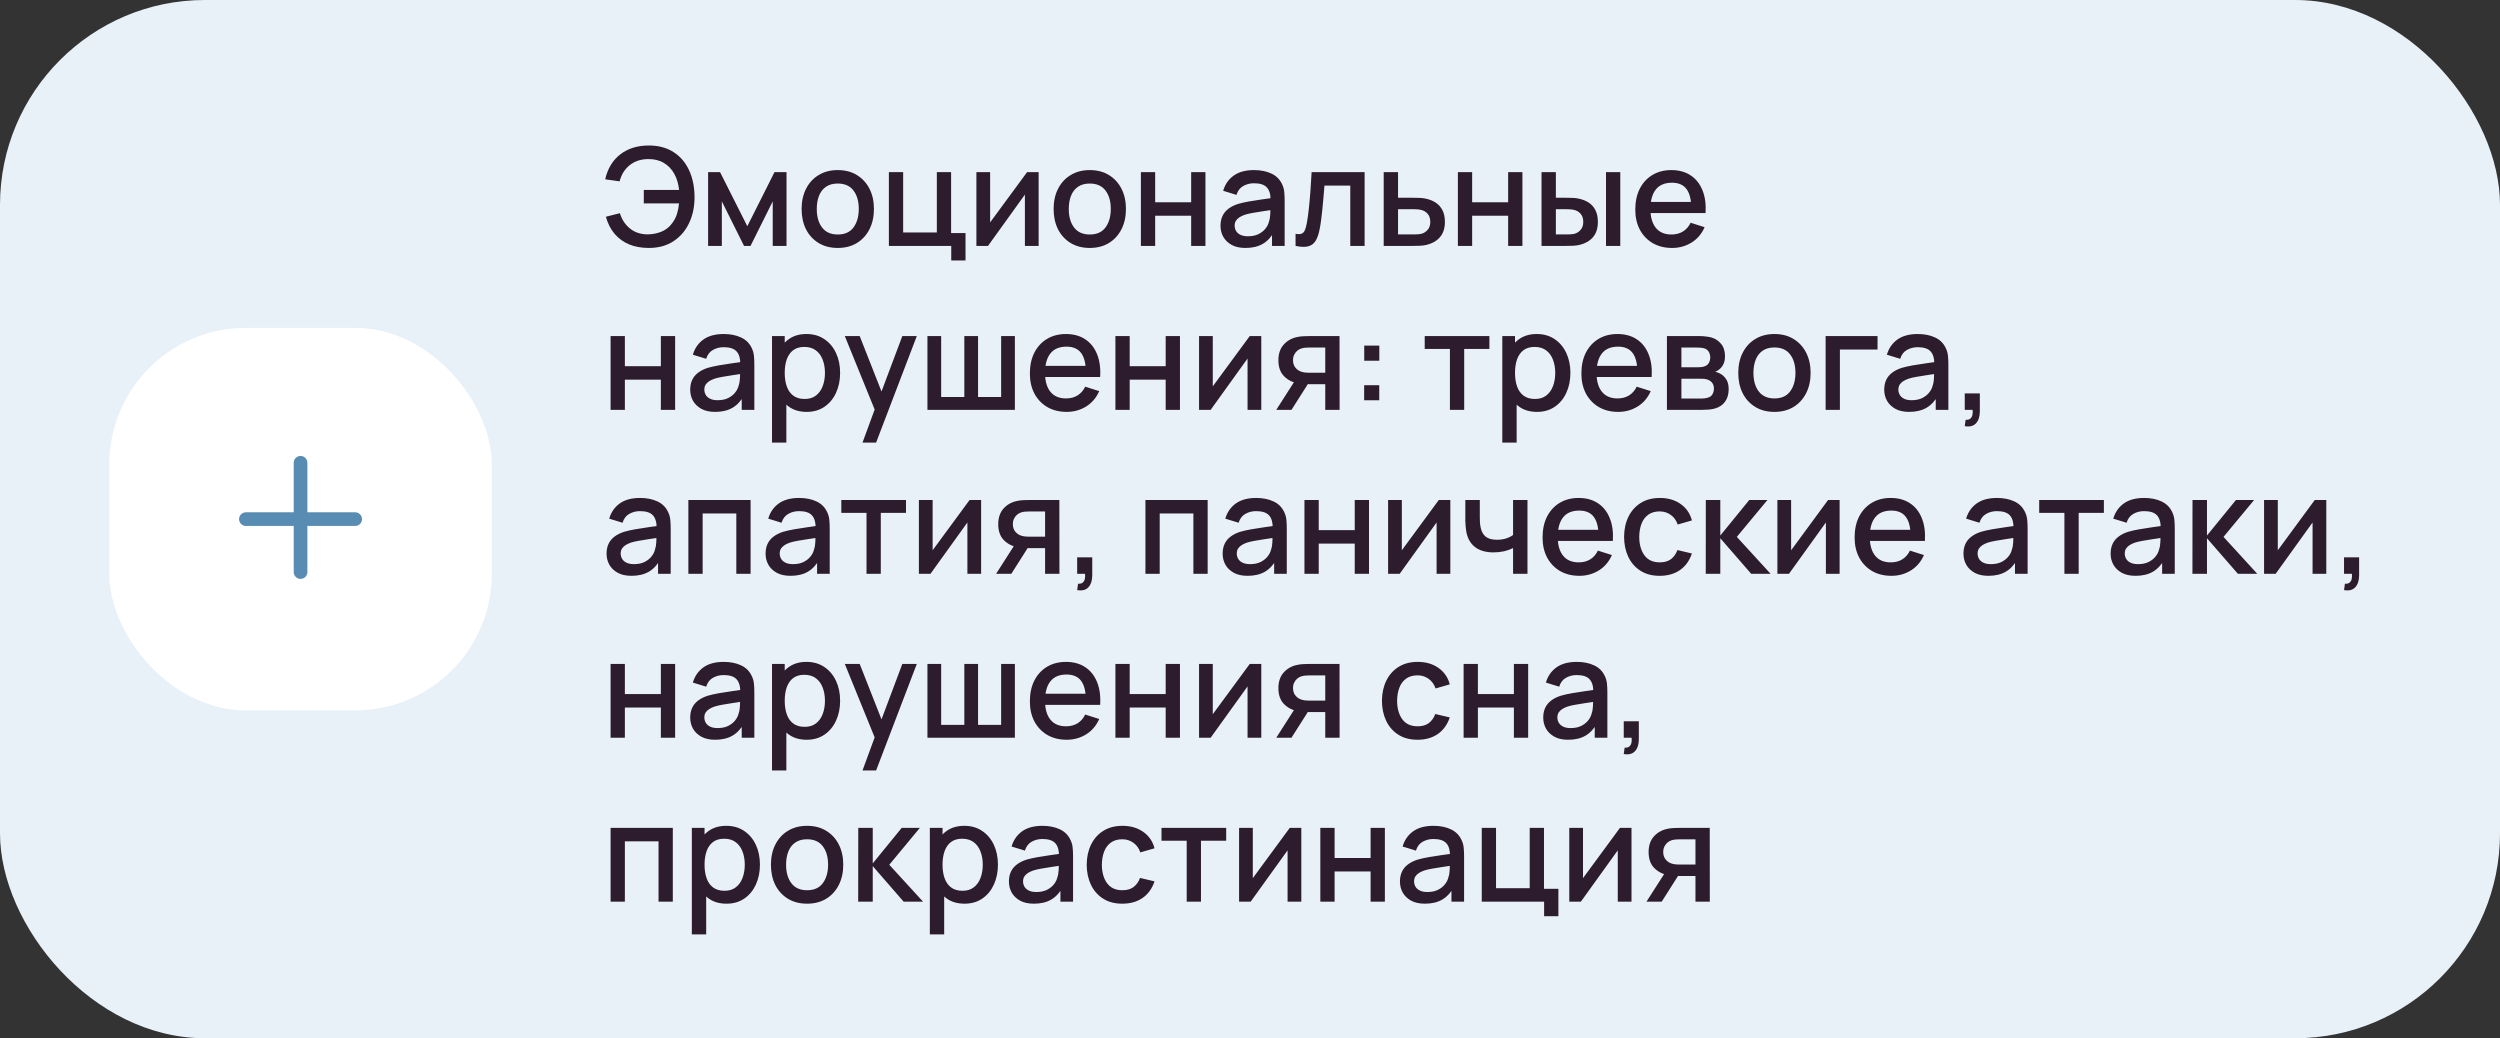 <?xml version="1.0" encoding="UTF-8"?> <svg xmlns="http://www.w3.org/2000/svg" width="366" height="152" viewBox="0 0 366 152" fill="none"><rect x="0" y="0" width="366" height="152" fill="#333333" stroke="none"/><rect width="366" height="152" rx="30" fill="#E8F1F8"></rect><rect x="16" y="48" width="56" height="56" rx="20" fill="white"></rect><path fill-rule="evenodd" clip-rule="evenodd" d="M45 67.75C45 67.198 44.552 66.75 44 66.75C43.448 66.75 43 67.198 43 67.75V75H36C35.448 75 35 75.448 35 76C35 76.552 35.448 77 36 77H43V83.75C43 84.302 43.448 84.75 44 84.75C44.552 84.75 45 84.302 45 83.75V77H52C52.552 77 53 76.552 53 76C53 75.448 52.552 75 52 75H45V67.75Z" fill="#588CB3"></path><path d="M94.99 36.3C93.93 36.3 92.977 36.13 92.13 35.79C91.29 35.443 90.577 34.93 89.99 34.25C89.41 33.57 88.98 32.73 88.7 31.73L90.75 31.21C91.037 32.15 91.54 32.907 92.26 33.48C92.987 34.047 93.857 34.323 94.87 34.31C95.57 34.297 96.23 34.163 96.85 33.91C97.47 33.65 97.98 33.25 98.38 32.71C98.72 32.27 98.963 31.803 99.11 31.31C99.263 30.817 99.363 30.307 99.41 29.78H94.25V27.81H99.42C99.327 26.91 99.09 26.12 98.71 25.44C98.337 24.76 97.827 24.23 97.18 23.85C96.54 23.463 95.77 23.277 94.87 23.29C93.803 23.303 92.907 23.603 92.18 24.19C91.453 24.77 90.963 25.557 90.71 26.55L88.6 26.25C88.96 24.677 89.697 23.46 90.81 22.6C91.93 21.733 93.323 21.3 94.99 21.3C96.39 21.3 97.587 21.617 98.58 22.25C99.573 22.877 100.333 23.753 100.86 24.88C101.393 26 101.667 27.307 101.68 28.8C101.693 30.2 101.437 31.467 100.91 32.6C100.39 33.733 99.627 34.633 98.62 35.3C97.62 35.967 96.41 36.3 94.99 36.3ZM103.667 36V25.2H105.417L109.407 33.12L113.387 25.2H115.147V36H113.127V29.48L109.877 36H108.927L105.677 29.48V36H103.667ZM122.645 36.3C121.565 36.3 120.628 36.057 119.835 35.57C119.041 35.083 118.428 34.413 117.995 33.56C117.568 32.7 117.355 31.71 117.355 30.59C117.355 29.463 117.575 28.473 118.015 27.62C118.455 26.76 119.071 26.093 119.865 25.62C120.658 25.14 121.585 24.9 122.645 24.9C123.725 24.9 124.661 25.143 125.455 25.63C126.248 26.117 126.861 26.787 127.295 27.64C127.728 28.493 127.945 29.477 127.945 30.59C127.945 31.717 127.725 32.71 127.285 33.57C126.851 34.423 126.238 35.093 125.445 35.58C124.651 36.06 123.718 36.3 122.645 36.3ZM122.645 34.33C123.678 34.33 124.448 33.983 124.955 33.29C125.468 32.59 125.725 31.69 125.725 30.59C125.725 29.463 125.465 28.563 124.945 27.89C124.431 27.21 123.665 26.87 122.645 26.87C121.945 26.87 121.368 27.03 120.915 27.35C120.461 27.663 120.125 28.1 119.905 28.66C119.685 29.213 119.575 29.857 119.575 30.59C119.575 31.723 119.835 32.63 120.355 33.31C120.875 33.99 121.638 34.33 122.645 34.33ZM139.262 38.13V36H130.132V25.2H132.222V34.03H137.152V25.2H139.242V34.12H141.352V38.13H139.262ZM152.055 25.2V36H150.045V28.49L144.645 36H142.945V25.2H144.955V32.56L150.365 25.2H152.055ZM159.539 36.3C158.459 36.3 157.523 36.057 156.729 35.57C155.936 35.083 155.323 34.413 154.889 33.56C154.463 32.7 154.249 31.71 154.249 30.59C154.249 29.463 154.469 28.473 154.909 27.62C155.349 26.76 155.966 26.093 156.759 25.62C157.553 25.14 158.479 24.9 159.539 24.9C160.619 24.9 161.556 25.143 162.349 25.63C163.143 26.117 163.756 26.787 164.189 27.64C164.623 28.493 164.839 29.477 164.839 30.59C164.839 31.717 164.619 32.71 164.179 33.57C163.746 34.423 163.133 35.093 162.339 35.58C161.546 36.06 160.613 36.3 159.539 36.3ZM159.539 34.33C160.573 34.33 161.343 33.983 161.849 33.29C162.363 32.59 162.619 31.69 162.619 30.59C162.619 29.463 162.359 28.563 161.839 27.89C161.326 27.21 160.559 26.87 159.539 26.87C158.839 26.87 158.263 27.03 157.809 27.35C157.356 27.663 157.019 28.1 156.799 28.66C156.579 29.213 156.469 29.857 156.469 30.59C156.469 31.723 156.729 32.63 157.249 33.31C157.769 33.99 158.533 34.33 159.539 34.33ZM167.027 36V25.2H169.117V29.61H174.387V25.2H176.477V36H174.387V31.58H169.117V36H167.027ZM182.333 36.3C181.533 36.3 180.863 36.153 180.323 35.86C179.783 35.56 179.373 35.167 179.093 34.68C178.819 34.187 178.683 33.647 178.683 33.06C178.683 32.513 178.779 32.033 178.973 31.62C179.166 31.207 179.453 30.857 179.833 30.57C180.213 30.277 180.679 30.04 181.233 29.86C181.713 29.72 182.256 29.597 182.863 29.49C183.469 29.383 184.106 29.283 184.773 29.19C185.446 29.097 186.113 29.003 186.773 28.91L186.013 29.33C186.026 28.483 185.846 27.857 185.473 27.45C185.106 27.037 184.473 26.83 183.573 26.83C183.006 26.83 182.486 26.963 182.013 27.23C181.539 27.49 181.209 27.923 181.023 28.53L179.073 27.93C179.339 27.003 179.846 26.267 180.593 25.72C181.346 25.173 182.346 24.9 183.593 24.9C184.559 24.9 185.399 25.067 186.113 25.4C186.833 25.727 187.359 26.247 187.693 26.96C187.866 27.313 187.973 27.687 188.013 28.08C188.053 28.473 188.073 28.897 188.073 29.35V36H186.223V33.53L186.583 33.85C186.136 34.677 185.566 35.293 184.873 35.7C184.186 36.1 183.339 36.3 182.333 36.3ZM182.703 34.59C183.296 34.59 183.806 34.487 184.233 34.28C184.659 34.067 185.003 33.797 185.263 33.47C185.523 33.143 185.693 32.803 185.773 32.45C185.886 32.13 185.949 31.77 185.963 31.37C185.983 30.97 185.993 30.65 185.993 30.41L186.673 30.66C186.013 30.76 185.413 30.85 184.873 30.93C184.333 31.01 183.843 31.09 183.403 31.17C182.969 31.243 182.583 31.333 182.243 31.44C181.956 31.54 181.699 31.66 181.473 31.8C181.253 31.94 181.076 32.11 180.943 32.31C180.816 32.51 180.753 32.753 180.753 33.04C180.753 33.32 180.823 33.58 180.963 33.82C181.103 34.053 181.316 34.24 181.603 34.38C181.889 34.52 182.256 34.59 182.703 34.59ZM189.67 36V34.23C190.07 34.303 190.373 34.293 190.58 34.2C190.793 34.1 190.95 33.92 191.05 33.66C191.156 33.4 191.246 33.063 191.32 32.65C191.433 32.043 191.53 31.353 191.61 30.58C191.696 29.8 191.773 28.957 191.84 28.05C191.906 27.143 191.966 26.193 192.02 25.2H199.78V36H197.68V27.17H193.9C193.86 27.697 193.813 28.257 193.76 28.85C193.713 29.437 193.66 30.02 193.6 30.6C193.54 31.18 193.476 31.723 193.41 32.23C193.343 32.737 193.273 33.17 193.2 33.53C193.066 34.25 192.87 34.823 192.61 35.25C192.356 35.67 191.996 35.94 191.53 36.06C191.063 36.187 190.443 36.167 189.67 36ZM202.574 36V25.2H204.674V28.95H206.804C207.11 28.95 207.437 28.957 207.784 28.97C208.137 28.983 208.44 29.017 208.694 29.07C209.274 29.19 209.774 29.39 210.194 29.67C210.62 29.95 210.95 30.323 211.184 30.79C211.417 31.25 211.534 31.817 211.534 32.49C211.534 33.43 211.287 34.18 210.794 34.74C210.307 35.293 209.647 35.667 208.814 35.86C208.547 35.92 208.23 35.96 207.864 35.98C207.504 35.993 207.174 36 206.874 36H202.574ZM204.674 34.32H206.994C207.16 34.32 207.35 34.313 207.564 34.3C207.777 34.287 207.974 34.257 208.154 34.21C208.474 34.117 208.76 33.927 209.014 33.64C209.267 33.353 209.394 32.97 209.394 32.49C209.394 31.997 209.267 31.603 209.014 31.31C208.767 31.017 208.454 30.827 208.074 30.74C207.894 30.693 207.71 30.663 207.524 30.65C207.337 30.637 207.16 30.63 206.994 30.63H204.674V34.32ZM213.433 36V25.2H215.523V29.61H220.793V25.2H222.883V36H220.793V31.58H215.523V36H213.433ZM225.679 36V25.2H227.779V28.95H229.199C229.506 28.95 229.836 28.957 230.189 28.97C230.542 28.983 230.842 29.017 231.089 29.07C231.669 29.19 232.172 29.39 232.599 29.67C233.026 29.95 233.352 30.323 233.579 30.79C233.812 31.25 233.929 31.817 233.929 32.49C233.929 33.43 233.686 34.18 233.199 34.74C232.712 35.293 232.052 35.667 231.219 35.86C230.952 35.92 230.636 35.96 230.269 35.98C229.909 35.993 229.576 36 229.269 36H225.679ZM227.779 34.32H229.389C229.562 34.32 229.756 34.313 229.969 34.3C230.182 34.287 230.379 34.257 230.559 34.21C230.872 34.117 231.156 33.927 231.409 33.64C231.662 33.353 231.789 32.97 231.789 32.49C231.789 31.997 231.662 31.603 231.409 31.31C231.162 31.017 230.849 30.827 230.469 30.74C230.296 30.693 230.112 30.663 229.919 30.65C229.732 30.637 229.556 30.63 229.389 30.63H227.779V34.32ZM235.119 36V25.2H237.209V36H235.119ZM244.795 36.3C243.722 36.3 242.779 36.067 241.965 35.6C241.159 35.127 240.529 34.47 240.075 33.63C239.629 32.783 239.405 31.803 239.405 30.69C239.405 29.51 239.625 28.487 240.065 27.62C240.512 26.753 241.132 26.083 241.925 25.61C242.719 25.137 243.642 24.9 244.695 24.9C245.795 24.9 246.732 25.157 247.505 25.67C248.279 26.177 248.855 26.9 249.235 27.84C249.622 28.78 249.775 29.897 249.695 31.19H247.605V30.43C247.592 29.177 247.352 28.25 246.885 27.65C246.425 27.05 245.722 26.75 244.775 26.75C243.729 26.75 242.942 27.08 242.415 27.74C241.889 28.4 241.625 29.353 241.625 30.6C241.625 31.787 241.889 32.707 242.415 33.36C242.942 34.007 243.702 34.33 244.695 34.33C245.349 34.33 245.912 34.183 246.385 33.89C246.865 33.59 247.239 33.163 247.505 32.61L249.555 33.26C249.135 34.227 248.499 34.977 247.645 35.51C246.792 36.037 245.842 36.3 244.795 36.3ZM240.945 31.19V29.56H248.655V31.19H240.945ZM89.39 60V49.2H91.48V53.61H96.75V49.2H98.84V60H96.75V55.58H91.48V60H89.39ZM104.696 60.3C103.896 60.3 103.226 60.153 102.686 59.86C102.146 59.56 101.736 59.167 101.456 58.68C101.183 58.187 101.046 57.647 101.046 57.06C101.046 56.513 101.143 56.033 101.336 55.62C101.529 55.207 101.816 54.857 102.196 54.57C102.576 54.277 103.043 54.04 103.596 53.86C104.076 53.72 104.619 53.597 105.226 53.49C105.833 53.383 106.469 53.283 107.136 53.19C107.809 53.097 108.476 53.003 109.136 52.91L108.376 53.33C108.389 52.483 108.209 51.857 107.836 51.45C107.469 51.037 106.836 50.83 105.936 50.83C105.369 50.83 104.849 50.963 104.376 51.23C103.903 51.49 103.573 51.923 103.386 52.53L101.436 51.93C101.703 51.003 102.209 50.267 102.956 49.72C103.709 49.173 104.709 48.9 105.956 48.9C106.923 48.9 107.763 49.067 108.476 49.4C109.196 49.727 109.723 50.247 110.056 50.96C110.229 51.313 110.336 51.687 110.376 52.08C110.416 52.473 110.436 52.897 110.436 53.35V60H108.586V57.53L108.946 57.85C108.499 58.677 107.929 59.293 107.236 59.7C106.549 60.1 105.703 60.3 104.696 60.3ZM105.066 58.59C105.659 58.59 106.169 58.487 106.596 58.28C107.023 58.067 107.366 57.797 107.626 57.47C107.886 57.143 108.056 56.803 108.136 56.45C108.249 56.13 108.313 55.77 108.326 55.37C108.346 54.97 108.356 54.65 108.356 54.41L109.036 54.66C108.376 54.76 107.776 54.85 107.236 54.93C106.696 55.01 106.206 55.09 105.766 55.17C105.333 55.243 104.946 55.333 104.606 55.44C104.319 55.54 104.063 55.66 103.836 55.8C103.616 55.94 103.439 56.11 103.306 56.31C103.179 56.51 103.116 56.753 103.116 57.04C103.116 57.32 103.186 57.58 103.326 57.82C103.466 58.053 103.679 58.24 103.966 58.38C104.253 58.52 104.619 58.59 105.066 58.59ZM118.103 60.3C117.069 60.3 116.203 60.05 115.503 59.55C114.803 59.043 114.273 58.36 113.913 57.5C113.553 56.64 113.373 55.67 113.373 54.59C113.373 53.51 113.549 52.54 113.903 51.68C114.263 50.82 114.789 50.143 115.483 49.65C116.183 49.15 117.043 48.9 118.063 48.9C119.076 48.9 119.949 49.15 120.683 49.65C121.423 50.143 121.993 50.82 122.393 51.68C122.793 52.533 122.993 53.503 122.993 54.59C122.993 55.67 122.793 56.643 122.393 57.51C121.999 58.37 121.436 59.05 120.703 59.55C119.976 60.05 119.109 60.3 118.103 60.3ZM113.023 64.8V49.2H114.883V56.97H115.123V64.8H113.023ZM117.813 58.41C118.479 58.41 119.029 58.24 119.463 57.9C119.903 57.56 120.229 57.103 120.443 56.53C120.663 55.95 120.773 55.303 120.773 54.59C120.773 53.883 120.663 53.243 120.443 52.67C120.229 52.097 119.899 51.64 119.453 51.3C119.006 50.96 118.436 50.79 117.743 50.79C117.089 50.79 116.549 50.95 116.123 51.27C115.703 51.59 115.389 52.037 115.183 52.61C114.983 53.183 114.883 53.843 114.883 54.59C114.883 55.337 114.983 55.997 115.183 56.57C115.383 57.143 115.699 57.593 116.133 57.92C116.566 58.247 117.126 58.41 117.813 58.41ZM126.27 64.8L128.36 59.11L128.39 60.79L123.68 49.2H125.86L129.38 58.15H128.74L132.1 49.2H134.22L128.26 64.8H126.27ZM135.777 60V49.2H137.787V58.12H141.177V49.2H143.187V58.12H146.567V49.2H148.577V60H135.777ZM156.163 60.3C155.089 60.3 154.146 60.067 153.333 59.6C152.526 59.127 151.896 58.47 151.443 57.63C150.996 56.783 150.773 55.803 150.773 54.69C150.773 53.51 150.993 52.487 151.433 51.62C151.879 50.753 152.499 50.083 153.293 49.61C154.086 49.137 155.009 48.9 156.063 48.9C157.163 48.9 158.099 49.157 158.873 49.67C159.646 50.177 160.223 50.9 160.603 51.84C160.989 52.78 161.143 53.897 161.063 55.19H158.973V54.43C158.959 53.177 158.719 52.25 158.253 51.65C157.793 51.05 157.089 50.75 156.143 50.75C155.096 50.75 154.309 51.08 153.783 51.74C153.256 52.4 152.993 53.353 152.993 54.6C152.993 55.787 153.256 56.707 153.783 57.36C154.309 58.007 155.069 58.33 156.063 58.33C156.716 58.33 157.279 58.183 157.753 57.89C158.233 57.59 158.606 57.163 158.873 56.61L160.923 57.26C160.503 58.227 159.866 58.977 159.013 59.51C158.159 60.037 157.209 60.3 156.163 60.3ZM152.313 55.19V53.56H160.023V55.19H152.313ZM163.296 60V49.2H165.386V53.61H170.656V49.2H172.746V60H170.656V55.58H165.386V60H163.296ZM184.652 49.2V60H182.642V52.49L177.242 60H175.542V49.2H177.552V56.56L182.962 49.2H184.652ZM194.017 60V56.25H191.877C191.624 56.25 191.32 56.24 190.967 56.22C190.62 56.2 190.294 56.163 189.987 56.11C189.18 55.963 188.507 55.613 187.967 55.06C187.427 54.5 187.157 53.73 187.157 52.75C187.157 51.803 187.41 51.043 187.917 50.47C188.43 49.89 189.08 49.517 189.867 49.35C190.207 49.27 190.554 49.227 190.907 49.22C191.267 49.207 191.57 49.2 191.817 49.2H196.107L196.117 60H194.017ZM186.847 60L189.577 55.73H191.787L189.077 60H186.847ZM191.697 54.57H194.017V50.88H191.697C191.55 50.88 191.37 50.887 191.157 50.9C190.944 50.913 190.737 50.95 190.537 51.01C190.33 51.07 190.13 51.177 189.937 51.33C189.75 51.483 189.597 51.68 189.477 51.92C189.357 52.153 189.297 52.423 189.297 52.73C189.297 53.19 189.427 53.57 189.687 53.87C189.947 54.163 190.257 54.357 190.617 54.45C190.81 54.503 191.004 54.537 191.197 54.55C191.39 54.563 191.557 54.57 191.697 54.57ZM199.712 58.6V56.39H201.922V58.6H199.712ZM199.722 52.81V50.6H201.932V52.81H199.722ZM212.268 60V51.08H208.578V49.2H218.048V51.08H214.358V60H212.268ZM225.017 60.3C223.984 60.3 223.117 60.05 222.417 59.55C221.717 59.043 221.187 58.36 220.827 57.5C220.467 56.64 220.287 55.67 220.287 54.59C220.287 53.51 220.464 52.54 220.817 51.68C221.177 50.82 221.704 50.143 222.397 49.65C223.097 49.15 223.957 48.9 224.977 48.9C225.99 48.9 226.864 49.15 227.597 49.65C228.337 50.143 228.907 50.82 229.307 51.68C229.707 52.533 229.907 53.503 229.907 54.59C229.907 55.67 229.707 56.643 229.307 57.51C228.914 58.37 228.35 59.05 227.617 59.55C226.89 60.05 226.024 60.3 225.017 60.3ZM219.937 64.8V49.2H221.797V56.97H222.037V64.8H219.937ZM224.727 58.41C225.394 58.41 225.944 58.24 226.377 57.9C226.817 57.56 227.144 57.103 227.357 56.53C227.577 55.95 227.687 55.303 227.687 54.59C227.687 53.883 227.577 53.243 227.357 52.67C227.144 52.097 226.814 51.64 226.367 51.3C225.92 50.96 225.35 50.79 224.657 50.79C224.004 50.79 223.464 50.95 223.037 51.27C222.617 51.59 222.304 52.037 222.097 52.61C221.897 53.183 221.797 53.843 221.797 54.59C221.797 55.337 221.897 55.997 222.097 56.57C222.297 57.143 222.614 57.593 223.047 57.92C223.48 58.247 224.04 58.41 224.727 58.41ZM236.905 60.3C235.832 60.3 234.888 60.067 234.075 59.6C233.268 59.127 232.638 58.47 232.185 57.63C231.738 56.783 231.515 55.803 231.515 54.69C231.515 53.51 231.735 52.487 232.175 51.62C232.622 50.753 233.242 50.083 234.035 49.61C234.828 49.137 235.752 48.9 236.805 48.9C237.905 48.9 238.842 49.157 239.615 49.67C240.388 50.177 240.965 50.9 241.345 51.84C241.732 52.78 241.885 53.897 241.805 55.19H239.715V54.43C239.702 53.177 239.462 52.25 238.995 51.65C238.535 51.05 237.832 50.75 236.885 50.75C235.838 50.75 235.052 51.08 234.525 51.74C233.998 52.4 233.735 53.353 233.735 54.6C233.735 55.787 233.998 56.707 234.525 57.36C235.052 58.007 235.812 58.33 236.805 58.33C237.458 58.33 238.022 58.183 238.495 57.89C238.975 57.59 239.348 57.163 239.615 56.61L241.665 57.26C241.245 58.227 240.608 58.977 239.755 59.51C238.902 60.037 237.952 60.3 236.905 60.3ZM233.055 55.19V53.56H240.765V55.19H233.055ZM244.038 60V49.2H248.788C249.102 49.2 249.415 49.22 249.728 49.26C250.042 49.293 250.318 49.343 250.558 49.41C251.105 49.563 251.572 49.87 251.958 50.33C252.345 50.783 252.538 51.39 252.538 52.15C252.538 52.583 252.472 52.95 252.338 53.25C252.205 53.543 252.022 53.797 251.788 54.01C251.682 54.103 251.568 54.187 251.448 54.26C251.328 54.333 251.208 54.39 251.088 54.43C251.335 54.47 251.578 54.557 251.818 54.69C252.185 54.883 252.485 55.163 252.718 55.53C252.958 55.89 253.078 56.373 253.078 56.98C253.078 57.707 252.902 58.317 252.548 58.81C252.195 59.297 251.695 59.63 251.048 59.81C250.795 59.883 250.508 59.933 250.188 59.96C249.875 59.987 249.562 60 249.248 60H244.038ZM246.158 58.35H249.118C249.258 58.35 249.418 58.337 249.598 58.31C249.778 58.283 249.938 58.247 250.078 58.2C250.378 58.107 250.592 57.937 250.718 57.69C250.852 57.443 250.918 57.18 250.918 56.9C250.918 56.52 250.818 56.217 250.618 55.99C250.418 55.757 250.165 55.607 249.858 55.54C249.725 55.493 249.578 55.467 249.418 55.46C249.258 55.453 249.122 55.45 249.008 55.45H246.158V58.35ZM246.158 53.77H248.498C248.692 53.77 248.888 53.76 249.088 53.74C249.288 53.713 249.462 53.67 249.608 53.61C249.868 53.51 250.062 53.343 250.188 53.11C250.315 52.87 250.378 52.61 250.378 52.33C250.378 52.023 250.308 51.75 250.168 51.51C250.028 51.27 249.818 51.103 249.538 51.01C249.345 50.943 249.122 50.907 248.868 50.9C248.622 50.887 248.465 50.88 248.398 50.88H246.158V53.77ZM259.774 60.3C258.694 60.3 257.757 60.057 256.964 59.57C256.17 59.083 255.557 58.413 255.124 57.56C254.697 56.7 254.484 55.71 254.484 54.59C254.484 53.463 254.704 52.473 255.144 51.62C255.584 50.76 256.2 50.093 256.994 49.62C257.787 49.14 258.714 48.9 259.774 48.9C260.854 48.9 261.79 49.143 262.584 49.63C263.377 50.117 263.99 50.787 264.424 51.64C264.857 52.493 265.074 53.477 265.074 54.59C265.074 55.717 264.854 56.71 264.414 57.57C263.98 58.423 263.367 59.093 262.574 59.58C261.78 60.06 260.847 60.3 259.774 60.3ZM259.774 58.33C260.807 58.33 261.577 57.983 262.084 57.29C262.597 56.59 262.854 55.69 262.854 54.59C262.854 53.463 262.594 52.563 262.074 51.89C261.56 51.21 260.794 50.87 259.774 50.87C259.074 50.87 258.497 51.03 258.044 51.35C257.59 51.663 257.254 52.1 257.034 52.66C256.814 53.213 256.704 53.857 256.704 54.59C256.704 55.723 256.964 56.63 257.484 57.31C258.004 57.99 258.767 58.33 259.774 58.33ZM267.271 60V49.2H274.871V51.17H269.361V60H267.271ZM279.501 60.3C278.701 60.3 278.031 60.153 277.491 59.86C276.951 59.56 276.541 59.167 276.261 58.68C275.987 58.187 275.851 57.647 275.851 57.06C275.851 56.513 275.947 56.033 276.141 55.62C276.334 55.207 276.621 54.857 277.001 54.57C277.381 54.277 277.847 54.04 278.401 53.86C278.881 53.72 279.424 53.597 280.031 53.49C280.637 53.383 281.274 53.283 281.941 53.19C282.614 53.097 283.281 53.003 283.941 52.91L283.181 53.33C283.194 52.483 283.014 51.857 282.641 51.45C282.274 51.037 281.641 50.83 280.741 50.83C280.174 50.83 279.654 50.963 279.181 51.23C278.707 51.49 278.377 51.923 278.191 52.53L276.241 51.93C276.507 51.003 277.014 50.267 277.761 49.72C278.514 49.173 279.514 48.9 280.761 48.9C281.727 48.9 282.567 49.067 283.281 49.4C284.001 49.727 284.527 50.247 284.861 50.96C285.034 51.313 285.141 51.687 285.181 52.08C285.221 52.473 285.241 52.897 285.241 53.35V60H283.391V57.53L283.751 57.85C283.304 58.677 282.734 59.293 282.041 59.7C281.354 60.1 280.507 60.3 279.501 60.3ZM279.871 58.59C280.464 58.59 280.974 58.487 281.401 58.28C281.827 58.067 282.171 57.797 282.431 57.47C282.691 57.143 282.861 56.803 282.941 56.45C283.054 56.13 283.117 55.77 283.131 55.37C283.151 54.97 283.161 54.65 283.161 54.41L283.841 54.66C283.181 54.76 282.581 54.85 282.041 54.93C281.501 55.01 281.011 55.09 280.571 55.17C280.137 55.243 279.751 55.333 279.411 55.44C279.124 55.54 278.867 55.66 278.641 55.8C278.421 55.94 278.244 56.11 278.111 56.31C277.984 56.51 277.921 56.753 277.921 57.04C277.921 57.32 277.991 57.58 278.131 57.82C278.271 58.053 278.484 58.24 278.771 58.38C279.057 58.52 279.424 58.59 279.871 58.59ZM287.638 62.39L287.768 61.46C288.054 61.48 288.278 61.427 288.438 61.3C288.598 61.173 288.704 60.997 288.758 60.77C288.811 60.543 288.821 60.287 288.788 60H287.638V57.59H289.848V60.2C289.848 60.987 289.658 61.58 289.278 61.98C288.904 62.38 288.358 62.517 287.638 62.39ZM92.45 84.3C91.65 84.3 90.98 84.153 90.44 83.86C89.9 83.56 89.49 83.167 89.21 82.68C88.937 82.187 88.8 81.647 88.8 81.06C88.8 80.513 88.897 80.033 89.09 79.62C89.283 79.207 89.57 78.857 89.95 78.57C90.33 78.277 90.797 78.04 91.35 77.86C91.83 77.72 92.373 77.597 92.98 77.49C93.587 77.383 94.223 77.283 94.89 77.19C95.563 77.097 96.23 77.003 96.89 76.91L96.13 77.33C96.143 76.483 95.963 75.857 95.59 75.45C95.223 75.037 94.59 74.83 93.69 74.83C93.123 74.83 92.603 74.963 92.13 75.23C91.657 75.49 91.327 75.923 91.14 76.53L89.19 75.93C89.457 75.003 89.963 74.267 90.71 73.72C91.463 73.173 92.463 72.9 93.71 72.9C94.677 72.9 95.517 73.067 96.23 73.4C96.95 73.727 97.477 74.247 97.81 74.96C97.983 75.313 98.09 75.687 98.13 76.08C98.17 76.473 98.19 76.897 98.19 77.35V84H96.34V81.53L96.7 81.85C96.253 82.677 95.683 83.293 94.99 83.7C94.303 84.1 93.457 84.3 92.45 84.3ZM92.82 82.59C93.413 82.59 93.923 82.487 94.35 82.28C94.777 82.067 95.12 81.797 95.38 81.47C95.64 81.143 95.81 80.803 95.89 80.45C96.003 80.13 96.067 79.77 96.08 79.37C96.1 78.97 96.11 78.65 96.11 78.41L96.79 78.66C96.13 78.76 95.53 78.85 94.99 78.93C94.45 79.01 93.96 79.09 93.52 79.17C93.087 79.243 92.7 79.333 92.36 79.44C92.073 79.54 91.817 79.66 91.59 79.8C91.37 79.94 91.193 80.11 91.06 80.31C90.933 80.51 90.87 80.753 90.87 81.04C90.87 81.32 90.94 81.58 91.08 81.82C91.22 82.053 91.433 82.24 91.72 82.38C92.007 82.52 92.373 82.59 92.82 82.59ZM100.777 84V73.2H109.887V84H107.797V75.17H102.867V84H100.777ZM115.731 84.3C114.931 84.3 114.261 84.153 113.721 83.86C113.181 83.56 112.771 83.167 112.491 82.68C112.218 82.187 112.081 81.647 112.081 81.06C112.081 80.513 112.178 80.033 112.371 79.62C112.565 79.207 112.851 78.857 113.231 78.57C113.611 78.277 114.078 78.04 114.631 77.86C115.111 77.72 115.655 77.597 116.261 77.49C116.868 77.383 117.505 77.283 118.171 77.19C118.845 77.097 119.511 77.003 120.171 76.91L119.411 77.33C119.425 76.483 119.245 75.857 118.871 75.45C118.505 75.037 117.871 74.83 116.971 74.83C116.405 74.83 115.885 74.963 115.411 75.23C114.938 75.49 114.608 75.923 114.421 76.53L112.471 75.93C112.738 75.003 113.245 74.267 113.991 73.72C114.745 73.173 115.745 72.9 116.991 72.9C117.958 72.9 118.798 73.067 119.511 73.4C120.231 73.727 120.758 74.247 121.091 74.96C121.265 75.313 121.371 75.687 121.411 76.08C121.451 76.473 121.471 76.897 121.471 77.35V84H119.621V81.53L119.981 81.85C119.535 82.677 118.965 83.293 118.271 83.7C117.585 84.1 116.738 84.3 115.731 84.3ZM116.101 82.59C116.695 82.59 117.205 82.487 117.631 82.28C118.058 82.067 118.401 81.797 118.661 81.47C118.921 81.143 119.091 80.803 119.171 80.45C119.285 80.13 119.348 79.77 119.361 79.37C119.381 78.97 119.391 78.65 119.391 78.41L120.071 78.66C119.411 78.76 118.811 78.85 118.271 78.93C117.731 79.01 117.241 79.09 116.801 79.17C116.368 79.243 115.981 79.333 115.641 79.44C115.355 79.54 115.098 79.66 114.871 79.8C114.651 79.94 114.475 80.11 114.341 80.31C114.215 80.51 114.151 80.753 114.151 81.04C114.151 81.32 114.221 81.58 114.361 81.82C114.501 82.053 114.715 82.24 115.001 82.38C115.288 82.52 115.655 82.59 116.101 82.59ZM126.858 84V75.08H123.168V73.2H132.638V75.08H128.948V84H126.858ZM143.637 73.2V84H141.627V76.49L136.227 84H134.527V73.2H136.537V80.56L141.947 73.2H143.637ZM153.001 84V80.25H150.861C150.608 80.25 150.305 80.24 149.951 80.22C149.605 80.2 149.278 80.163 148.971 80.11C148.165 79.963 147.491 79.613 146.951 79.06C146.411 78.5 146.141 77.73 146.141 76.75C146.141 75.803 146.395 75.043 146.901 74.47C147.415 73.89 148.065 73.517 148.851 73.35C149.191 73.27 149.538 73.227 149.891 73.22C150.251 73.207 150.555 73.2 150.801 73.2H155.091L155.101 84H153.001ZM145.831 84L148.561 79.73H150.771L148.061 84H145.831ZM150.681 78.57H153.001V74.88H150.681C150.535 74.88 150.355 74.887 150.141 74.9C149.928 74.913 149.721 74.95 149.521 75.01C149.315 75.07 149.115 75.177 148.921 75.33C148.735 75.483 148.581 75.68 148.461 75.92C148.341 76.153 148.281 76.423 148.281 76.73C148.281 77.19 148.411 77.57 148.671 77.87C148.931 78.163 149.241 78.357 149.601 78.45C149.795 78.503 149.988 78.537 150.181 78.55C150.375 78.563 150.541 78.57 150.681 78.57ZM157.696 86.39L157.826 85.46C158.113 85.48 158.336 85.427 158.496 85.3C158.656 85.173 158.763 84.997 158.816 84.77C158.869 84.543 158.879 84.287 158.846 84H157.696V81.59H159.906V84.2C159.906 84.987 159.716 85.58 159.336 85.98C158.963 86.38 158.416 86.517 157.696 86.39ZM167.691 84V73.2H176.801V84H174.711V75.17H169.781V84H167.691ZM182.645 84.3C181.845 84.3 181.175 84.153 180.635 83.86C180.095 83.56 179.685 83.167 179.405 82.68C179.132 82.187 178.995 81.647 178.995 81.06C178.995 80.513 179.092 80.033 179.285 79.62C179.479 79.207 179.765 78.857 180.145 78.57C180.525 78.277 180.992 78.04 181.545 77.86C182.025 77.72 182.569 77.597 183.175 77.49C183.782 77.383 184.419 77.283 185.085 77.19C185.759 77.097 186.425 77.003 187.085 76.91L186.325 77.33C186.339 76.483 186.159 75.857 185.785 75.45C185.419 75.037 184.785 74.83 183.885 74.83C183.319 74.83 182.799 74.963 182.325 75.23C181.852 75.49 181.522 75.923 181.335 76.53L179.385 75.93C179.652 75.003 180.159 74.267 180.905 73.72C181.659 73.173 182.659 72.9 183.905 72.9C184.872 72.9 185.712 73.067 186.425 73.4C187.145 73.727 187.672 74.247 188.005 74.96C188.179 75.313 188.285 75.687 188.325 76.08C188.365 76.473 188.385 76.897 188.385 77.35V84H186.535V81.53L186.895 81.85C186.449 82.677 185.879 83.293 185.185 83.7C184.499 84.1 183.652 84.3 182.645 84.3ZM183.015 82.59C183.609 82.59 184.119 82.487 184.545 82.28C184.972 82.067 185.315 81.797 185.575 81.47C185.835 81.143 186.005 80.803 186.085 80.45C186.199 80.13 186.262 79.77 186.275 79.37C186.295 78.97 186.305 78.65 186.305 78.41L186.985 78.66C186.325 78.76 185.725 78.85 185.185 78.93C184.645 79.01 184.155 79.09 183.715 79.17C183.282 79.243 182.895 79.333 182.555 79.44C182.269 79.54 182.012 79.66 181.785 79.8C181.565 79.94 181.389 80.11 181.255 80.31C181.129 80.51 181.065 80.753 181.065 81.04C181.065 81.32 181.135 81.58 181.275 81.82C181.415 82.053 181.629 82.24 181.915 82.38C182.202 82.52 182.569 82.59 183.015 82.59ZM190.972 84V73.2H193.062V77.61H198.332V73.2H200.422V84H198.332V79.58H193.062V84H190.972ZM212.328 73.2V84H210.318V76.49L204.918 84H203.218V73.2H205.228V80.56L210.638 73.2H212.328ZM221.513 84V80.24C221.146 80.427 220.716 80.58 220.223 80.7C219.729 80.813 219.209 80.87 218.663 80.87C217.556 80.87 216.666 80.623 215.993 80.13C215.326 79.63 214.893 78.91 214.693 77.97C214.639 77.69 214.599 77.403 214.573 77.11C214.546 76.81 214.529 76.537 214.523 76.29C214.523 76.043 214.523 75.86 214.523 75.74V73.2H216.643V75.74C216.643 75.913 216.649 76.143 216.663 76.43C216.676 76.71 216.713 76.983 216.773 77.25C216.899 77.85 217.153 78.297 217.533 78.59C217.913 78.877 218.449 79.02 219.143 79.02C219.643 79.02 220.093 78.957 220.493 78.83C220.899 78.697 221.239 78.527 221.513 78.32V73.2H223.623V84H221.513ZM231.221 84.3C230.148 84.3 229.205 84.067 228.391 83.6C227.585 83.127 226.955 82.47 226.501 81.63C226.055 80.783 225.831 79.803 225.831 78.69C225.831 77.51 226.051 76.487 226.491 75.62C226.938 74.753 227.558 74.083 228.351 73.61C229.145 73.137 230.068 72.9 231.121 72.9C232.221 72.9 233.158 73.157 233.931 73.67C234.705 74.177 235.281 74.9 235.661 75.84C236.048 76.78 236.201 77.897 236.121 79.19H234.031V78.43C234.018 77.177 233.778 76.25 233.311 75.65C232.851 75.05 232.148 74.75 231.201 74.75C230.155 74.75 229.368 75.08 228.841 75.74C228.315 76.4 228.051 77.353 228.051 78.6C228.051 79.787 228.315 80.707 228.841 81.36C229.368 82.007 230.128 82.33 231.121 82.33C231.775 82.33 232.338 82.183 232.811 81.89C233.291 81.59 233.665 81.163 233.931 80.61L235.981 81.26C235.561 82.227 234.925 82.977 234.071 83.51C233.218 84.037 232.268 84.3 231.221 84.3ZM227.371 79.19V77.56H235.081V79.19H227.371ZM242.985 84.3C241.878 84.3 240.938 84.053 240.165 83.56C239.392 83.067 238.798 82.39 238.385 81.53C237.978 80.67 237.772 79.693 237.765 78.6C237.772 77.487 237.985 76.503 238.405 75.65C238.825 74.79 239.425 74.117 240.205 73.63C240.985 73.143 241.922 72.9 243.015 72.9C244.195 72.9 245.202 73.193 246.035 73.78C246.875 74.367 247.428 75.17 247.695 76.19L245.615 76.79C245.408 76.183 245.068 75.713 244.595 75.38C244.128 75.04 243.592 74.87 242.985 74.87C242.298 74.87 241.735 75.033 241.295 75.36C240.855 75.68 240.528 76.12 240.315 76.68C240.102 77.24 239.992 77.88 239.985 78.6C239.992 79.713 240.245 80.613 240.745 81.3C241.252 81.987 241.998 82.33 242.985 82.33C243.658 82.33 244.202 82.177 244.615 81.87C245.035 81.557 245.355 81.11 245.575 80.53L247.695 81.03C247.342 82.083 246.758 82.893 245.945 83.46C245.132 84.02 244.145 84.3 242.985 84.3ZM249.722 84L249.732 73.2H251.852V78.4L256.092 73.2H258.752L254.272 78.6L259.212 84H256.372L251.852 78.8V84H249.722ZM269.32 73.2V84H267.31V76.49L261.91 84H260.21V73.2H262.22V80.56L267.63 73.2H269.32ZM276.905 84.3C275.832 84.3 274.888 84.067 274.075 83.6C273.268 83.127 272.638 82.47 272.185 81.63C271.738 80.783 271.515 79.803 271.515 78.69C271.515 77.51 271.735 76.487 272.175 75.62C272.622 74.753 273.242 74.083 274.035 73.61C274.828 73.137 275.752 72.9 276.805 72.9C277.905 72.9 278.842 73.157 279.615 73.67C280.388 74.177 280.965 74.9 281.345 75.84C281.732 76.78 281.885 77.897 281.805 79.19H279.715V78.43C279.702 77.177 279.462 76.25 278.995 75.65C278.535 75.05 277.832 74.75 276.885 74.75C275.838 74.75 275.052 75.08 274.525 75.74C273.998 76.4 273.735 77.353 273.735 78.6C273.735 79.787 273.998 80.707 274.525 81.36C275.052 82.007 275.812 82.33 276.805 82.33C277.458 82.33 278.022 82.183 278.495 81.89C278.975 81.59 279.348 81.163 279.615 80.61L281.665 81.26C281.245 82.227 280.608 82.977 279.755 83.51C278.902 84.037 277.952 84.3 276.905 84.3ZM273.055 79.19V77.56H280.765V79.19H273.055ZM291.102 84.3C290.302 84.3 289.632 84.153 289.092 83.86C288.552 83.56 288.142 83.167 287.862 82.68C287.589 82.187 287.452 81.647 287.452 81.06C287.452 80.513 287.549 80.033 287.742 79.62C287.936 79.207 288.222 78.857 288.602 78.57C288.982 78.277 289.449 78.04 290.002 77.86C290.482 77.72 291.026 77.597 291.632 77.49C292.239 77.383 292.876 77.283 293.542 77.19C294.216 77.097 294.882 77.003 295.542 76.91L294.782 77.33C294.796 76.483 294.616 75.857 294.242 75.45C293.876 75.037 293.242 74.83 292.342 74.83C291.776 74.83 291.256 74.963 290.782 75.23C290.309 75.49 289.979 75.923 289.792 76.53L287.842 75.93C288.109 75.003 288.616 74.267 289.362 73.72C290.116 73.173 291.116 72.9 292.362 72.9C293.329 72.9 294.169 73.067 294.882 73.4C295.602 73.727 296.129 74.247 296.462 74.96C296.636 75.313 296.742 75.687 296.782 76.08C296.822 76.473 296.842 76.897 296.842 77.35V84H294.992V81.53L295.352 81.85C294.906 82.677 294.336 83.293 293.642 83.7C292.956 84.1 292.109 84.3 291.102 84.3ZM291.472 82.59C292.066 82.59 292.576 82.487 293.002 82.28C293.429 82.067 293.772 81.797 294.032 81.47C294.292 81.143 294.462 80.803 294.542 80.45C294.656 80.13 294.719 79.77 294.732 79.37C294.752 78.97 294.762 78.65 294.762 78.41L295.442 78.66C294.782 78.76 294.182 78.85 293.642 78.93C293.102 79.01 292.612 79.09 292.172 79.17C291.739 79.243 291.352 79.333 291.012 79.44C290.726 79.54 290.469 79.66 290.242 79.8C290.022 79.94 289.846 80.11 289.712 80.31C289.586 80.51 289.522 80.753 289.522 81.04C289.522 81.32 289.592 81.58 289.732 81.82C289.872 82.053 290.086 82.24 290.372 82.38C290.659 82.52 291.026 82.59 291.472 82.59ZM302.229 84V75.08H298.539V73.2H308.009V75.08H304.319V84H302.229ZM312.645 84.3C311.845 84.3 311.175 84.153 310.635 83.86C310.095 83.56 309.685 83.167 309.405 82.68C309.132 82.187 308.995 81.647 308.995 81.06C308.995 80.513 309.092 80.033 309.285 79.62C309.479 79.207 309.765 78.857 310.145 78.57C310.525 78.277 310.992 78.04 311.545 77.86C312.025 77.72 312.569 77.597 313.175 77.49C313.782 77.383 314.419 77.283 315.085 77.19C315.759 77.097 316.425 77.003 317.085 76.91L316.325 77.33C316.339 76.483 316.159 75.857 315.785 75.45C315.419 75.037 314.785 74.83 313.885 74.83C313.319 74.83 312.799 74.963 312.325 75.23C311.852 75.49 311.522 75.923 311.335 76.53L309.385 75.93C309.652 75.003 310.159 74.267 310.905 73.72C311.659 73.173 312.659 72.9 313.905 72.9C314.872 72.9 315.712 73.067 316.425 73.4C317.145 73.727 317.672 74.247 318.005 74.96C318.179 75.313 318.285 75.687 318.325 76.08C318.365 76.473 318.385 76.897 318.385 77.35V84H316.535V81.53L316.895 81.85C316.449 82.677 315.879 83.293 315.185 83.7C314.499 84.1 313.652 84.3 312.645 84.3ZM313.015 82.59C313.609 82.59 314.119 82.487 314.545 82.28C314.972 82.067 315.315 81.797 315.575 81.47C315.835 81.143 316.005 80.803 316.085 80.45C316.199 80.13 316.262 79.77 316.275 79.37C316.295 78.97 316.305 78.65 316.305 78.41L316.985 78.66C316.325 78.76 315.725 78.85 315.185 78.93C314.645 79.01 314.155 79.09 313.715 79.17C313.282 79.243 312.895 79.333 312.555 79.44C312.269 79.54 312.012 79.66 311.785 79.8C311.565 79.94 311.389 80.11 311.255 80.31C311.129 80.51 311.065 80.753 311.065 81.04C311.065 81.32 311.135 81.58 311.275 81.82C311.415 82.053 311.629 82.24 311.915 82.38C312.202 82.52 312.569 82.59 313.015 82.59ZM320.972 84L320.982 73.2H323.102V78.4L327.342 73.2H330.002L325.522 78.6L330.462 84H327.622L323.102 78.8V84H320.972ZM340.57 73.2V84H338.56V76.49L333.16 84H331.46V73.2H333.47V80.56L338.88 73.2H340.57ZM343.165 86.39L343.295 85.46C343.582 85.48 343.805 85.427 343.965 85.3C344.125 85.173 344.232 84.997 344.285 84.77C344.338 84.543 344.348 84.287 344.315 84H343.165V81.59H345.375V84.2C345.375 84.987 345.185 85.58 344.805 85.98C344.432 86.38 343.885 86.517 343.165 86.39ZM89.39 108V97.2H91.48V101.61H96.75V97.2H98.84V108H96.75V103.58H91.48V108H89.39ZM104.696 108.3C103.896 108.3 103.226 108.153 102.686 107.86C102.146 107.56 101.736 107.167 101.456 106.68C101.183 106.187 101.046 105.647 101.046 105.06C101.046 104.513 101.143 104.033 101.336 103.62C101.529 103.207 101.816 102.857 102.196 102.57C102.576 102.277 103.043 102.04 103.596 101.86C104.076 101.72 104.619 101.597 105.226 101.49C105.833 101.383 106.469 101.283 107.136 101.19C107.809 101.097 108.476 101.003 109.136 100.91L108.376 101.33C108.389 100.483 108.209 99.857 107.836 99.45C107.469 99.037 106.836 98.83 105.936 98.83C105.369 98.83 104.849 98.963 104.376 99.23C103.903 99.49 103.573 99.923 103.386 100.53L101.436 99.93C101.703 99.003 102.209 98.267 102.956 97.72C103.709 97.173 104.709 96.9 105.956 96.9C106.923 96.9 107.763 97.067 108.476 97.4C109.196 97.727 109.723 98.247 110.056 98.96C110.229 99.313 110.336 99.687 110.376 100.08C110.416 100.473 110.436 100.897 110.436 101.35V108H108.586V105.53L108.946 105.85C108.499 106.677 107.929 107.293 107.236 107.7C106.549 108.1 105.703 108.3 104.696 108.3ZM105.066 106.59C105.659 106.59 106.169 106.487 106.596 106.28C107.023 106.067 107.366 105.797 107.626 105.47C107.886 105.143 108.056 104.803 108.136 104.45C108.249 104.13 108.313 103.77 108.326 103.37C108.346 102.97 108.356 102.65 108.356 102.41L109.036 102.66C108.376 102.76 107.776 102.85 107.236 102.93C106.696 103.01 106.206 103.09 105.766 103.17C105.333 103.243 104.946 103.333 104.606 103.44C104.319 103.54 104.063 103.66 103.836 103.8C103.616 103.94 103.439 104.11 103.306 104.31C103.179 104.51 103.116 104.753 103.116 105.04C103.116 105.32 103.186 105.58 103.326 105.82C103.466 106.053 103.679 106.24 103.966 106.38C104.253 106.52 104.619 106.59 105.066 106.59ZM118.103 108.3C117.069 108.3 116.203 108.05 115.503 107.55C114.803 107.043 114.273 106.36 113.913 105.5C113.553 104.64 113.373 103.67 113.373 102.59C113.373 101.51 113.549 100.54 113.903 99.68C114.263 98.82 114.789 98.143 115.483 97.65C116.183 97.15 117.043 96.9 118.063 96.9C119.076 96.9 119.949 97.15 120.683 97.65C121.423 98.143 121.993 98.82 122.393 99.68C122.793 100.533 122.993 101.503 122.993 102.59C122.993 103.67 122.793 104.643 122.393 105.51C121.999 106.37 121.436 107.05 120.703 107.55C119.976 108.05 119.109 108.3 118.103 108.3ZM113.023 112.8V97.2H114.883V104.97H115.123V112.8H113.023ZM117.813 106.41C118.479 106.41 119.029 106.24 119.463 105.9C119.903 105.56 120.229 105.103 120.443 104.53C120.663 103.95 120.773 103.303 120.773 102.59C120.773 101.883 120.663 101.243 120.443 100.67C120.229 100.097 119.899 99.64 119.453 99.3C119.006 98.96 118.436 98.79 117.743 98.79C117.089 98.79 116.549 98.95 116.123 99.27C115.703 99.59 115.389 100.037 115.183 100.61C114.983 101.183 114.883 101.843 114.883 102.59C114.883 103.337 114.983 103.997 115.183 104.57C115.383 105.143 115.699 105.593 116.133 105.92C116.566 106.247 117.126 106.41 117.813 106.41ZM126.27 112.8L128.36 107.11L128.39 108.79L123.68 97.2H125.86L129.38 106.15H128.74L132.1 97.2H134.22L128.26 112.8H126.27ZM135.777 108V97.2H137.787V106.12H141.177V97.2H143.187V106.12H146.567V97.2H148.577V108H135.777ZM156.163 108.3C155.089 108.3 154.146 108.067 153.333 107.6C152.526 107.127 151.896 106.47 151.443 105.63C150.996 104.783 150.773 103.803 150.773 102.69C150.773 101.51 150.993 100.487 151.433 99.62C151.879 98.753 152.499 98.083 153.293 97.61C154.086 97.137 155.009 96.9 156.063 96.9C157.163 96.9 158.099 97.157 158.873 97.67C159.646 98.177 160.223 98.9 160.603 99.84C160.989 100.78 161.143 101.897 161.063 103.19H158.973V102.43C158.959 101.177 158.719 100.25 158.253 99.65C157.793 99.05 157.089 98.75 156.143 98.75C155.096 98.75 154.309 99.08 153.783 99.74C153.256 100.4 152.993 101.353 152.993 102.6C152.993 103.787 153.256 104.707 153.783 105.36C154.309 106.007 155.069 106.33 156.063 106.33C156.716 106.33 157.279 106.183 157.753 105.89C158.233 105.59 158.606 105.163 158.873 104.61L160.923 105.26C160.503 106.227 159.866 106.977 159.013 107.51C158.159 108.037 157.209 108.3 156.163 108.3ZM152.313 103.19V101.56H160.023V103.19H152.313ZM163.296 108V97.2H165.386V101.61H170.656V97.2H172.746V108H170.656V103.58H165.386V108H163.296ZM184.652 97.2V108H182.642V100.49L177.242 108H175.542V97.2H177.552V104.56L182.962 97.2H184.652ZM194.017 108V104.25H191.877C191.624 104.25 191.32 104.24 190.967 104.22C190.62 104.2 190.294 104.163 189.987 104.11C189.18 103.963 188.507 103.613 187.967 103.06C187.427 102.5 187.157 101.73 187.157 100.75C187.157 99.803 187.41 99.043 187.917 98.47C188.43 97.89 189.08 97.517 189.867 97.35C190.207 97.27 190.554 97.227 190.907 97.22C191.267 97.207 191.57 97.2 191.817 97.2H196.107L196.117 108H194.017ZM186.847 108L189.577 103.73H191.787L189.077 108H186.847ZM191.697 102.57H194.017V98.88H191.697C191.55 98.88 191.37 98.887 191.157 98.9C190.944 98.913 190.737 98.95 190.537 99.01C190.33 99.07 190.13 99.177 189.937 99.33C189.75 99.483 189.597 99.68 189.477 99.92C189.357 100.153 189.297 100.423 189.297 100.73C189.297 101.19 189.427 101.57 189.687 101.87C189.947 102.163 190.257 102.357 190.617 102.45C190.81 102.503 191.004 102.537 191.197 102.55C191.39 102.563 191.557 102.57 191.697 102.57ZM207.536 108.3C206.429 108.3 205.489 108.053 204.716 107.56C203.942 107.067 203.349 106.39 202.936 105.53C202.529 104.67 202.322 103.693 202.316 102.6C202.322 101.487 202.536 100.503 202.956 99.65C203.376 98.79 203.976 98.117 204.756 97.63C205.536 97.143 206.472 96.9 207.566 96.9C208.746 96.9 209.752 97.193 210.586 97.78C211.426 98.367 211.979 99.17 212.246 100.19L210.166 100.79C209.959 100.183 209.619 99.713 209.146 99.38C208.679 99.04 208.142 98.87 207.536 98.87C206.849 98.87 206.286 99.033 205.846 99.36C205.406 99.68 205.079 100.12 204.866 100.68C204.652 101.24 204.542 101.88 204.536 102.6C204.542 103.713 204.796 104.613 205.296 105.3C205.802 105.987 206.549 106.33 207.536 106.33C208.209 106.33 208.752 106.177 209.166 105.87C209.586 105.557 209.906 105.11 210.126 104.53L212.246 105.03C211.892 106.083 211.309 106.893 210.496 107.46C209.682 108.02 208.696 108.3 207.536 108.3ZM214.273 108V97.2H216.363V101.61H221.633V97.2H223.723V108H221.633V103.58H216.363V108H214.273ZM229.579 108.3C228.779 108.3 228.109 108.153 227.569 107.86C227.029 107.56 226.619 107.167 226.339 106.68C226.066 106.187 225.929 105.647 225.929 105.06C225.929 104.513 226.026 104.033 226.219 103.62C226.412 103.207 226.699 102.857 227.079 102.57C227.459 102.277 227.926 102.04 228.479 101.86C228.959 101.72 229.502 101.597 230.109 101.49C230.716 101.383 231.352 101.283 232.019 101.19C232.692 101.097 233.359 101.003 234.019 100.91L233.259 101.33C233.272 100.483 233.092 99.857 232.719 99.45C232.352 99.037 231.719 98.83 230.819 98.83C230.252 98.83 229.732 98.963 229.259 99.23C228.786 99.49 228.456 99.923 228.269 100.53L226.319 99.93C226.586 99.003 227.092 98.267 227.839 97.72C228.592 97.173 229.592 96.9 230.839 96.9C231.806 96.9 232.646 97.067 233.359 97.4C234.079 97.727 234.606 98.247 234.939 98.96C235.112 99.313 235.219 99.687 235.259 100.08C235.299 100.473 235.319 100.897 235.319 101.35V108H233.469V105.53L233.829 105.85C233.382 106.677 232.812 107.293 232.119 107.7C231.432 108.1 230.586 108.3 229.579 108.3ZM229.949 106.59C230.542 106.59 231.052 106.487 231.479 106.28C231.906 106.067 232.249 105.797 232.509 105.47C232.769 105.143 232.939 104.803 233.019 104.45C233.132 104.13 233.196 103.77 233.209 103.37C233.229 102.97 233.239 102.65 233.239 102.41L233.919 102.66C233.259 102.76 232.659 102.85 232.119 102.93C231.579 103.01 231.089 103.09 230.649 103.17C230.216 103.243 229.829 103.333 229.489 103.44C229.202 103.54 228.946 103.66 228.719 103.8C228.499 103.94 228.322 104.11 228.189 104.31C228.062 104.51 227.999 104.753 227.999 105.04C227.999 105.32 228.069 105.58 228.209 105.82C228.349 106.053 228.562 106.24 228.849 106.38C229.136 106.52 229.502 106.59 229.949 106.59ZM237.716 110.39L237.846 109.46C238.132 109.48 238.356 109.427 238.516 109.3C238.676 109.173 238.782 108.997 238.836 108.77C238.889 108.543 238.899 108.287 238.866 108H237.716V105.59H239.926V108.2C239.926 108.987 239.736 109.58 239.356 109.98C238.982 110.38 238.436 110.517 237.716 110.39ZM89.39 132V121.2H98.5V132H96.41V123.17H91.48V132H89.39ZM106.365 132.3C105.331 132.3 104.465 132.05 103.765 131.55C103.065 131.043 102.535 130.36 102.175 129.5C101.815 128.64 101.635 127.67 101.635 126.59C101.635 125.51 101.811 124.54 102.165 123.68C102.525 122.82 103.051 122.143 103.745 121.65C104.445 121.15 105.305 120.9 106.325 120.9C107.338 120.9 108.211 121.15 108.945 121.65C109.685 122.143 110.255 122.82 110.655 123.68C111.055 124.533 111.255 125.503 111.255 126.59C111.255 127.67 111.055 128.643 110.655 129.51C110.261 130.37 109.698 131.05 108.965 131.55C108.238 132.05 107.371 132.3 106.365 132.3ZM101.285 136.8V121.2H103.145V128.97H103.385V136.8H101.285ZM106.075 130.41C106.741 130.41 107.291 130.24 107.725 129.9C108.165 129.56 108.491 129.103 108.705 128.53C108.925 127.95 109.035 127.303 109.035 126.59C109.035 125.883 108.925 125.243 108.705 124.67C108.491 124.097 108.161 123.64 107.715 123.3C107.268 122.96 106.698 122.79 106.005 122.79C105.351 122.79 104.811 122.95 104.385 123.27C103.965 123.59 103.651 124.037 103.445 124.61C103.245 125.183 103.145 125.843 103.145 126.59C103.145 127.337 103.245 127.997 103.445 128.57C103.645 129.143 103.961 129.593 104.395 129.92C104.828 130.247 105.388 130.41 106.075 130.41ZM118.153 132.3C117.073 132.3 116.136 132.057 115.343 131.57C114.549 131.083 113.936 130.413 113.503 129.56C113.076 128.7 112.863 127.71 112.863 126.59C112.863 125.463 113.083 124.473 113.523 123.62C113.963 122.76 114.579 122.093 115.373 121.62C116.166 121.14 117.093 120.9 118.153 120.9C119.233 120.9 120.169 121.143 120.963 121.63C121.756 122.117 122.369 122.787 122.803 123.64C123.236 124.493 123.453 125.477 123.453 126.59C123.453 127.717 123.233 128.71 122.793 129.57C122.359 130.423 121.746 131.093 120.953 131.58C120.159 132.06 119.226 132.3 118.153 132.3ZM118.153 130.33C119.186 130.33 119.956 129.983 120.463 129.29C120.976 128.59 121.233 127.69 121.233 126.59C121.233 125.463 120.973 124.563 120.453 123.89C119.939 123.21 119.173 122.87 118.153 122.87C117.453 122.87 116.876 123.03 116.423 123.35C115.969 123.663 115.633 124.1 115.413 124.66C115.193 125.213 115.083 125.857 115.083 126.59C115.083 127.723 115.343 128.63 115.863 129.31C116.383 129.99 117.146 130.33 118.153 130.33ZM125.64 132L125.65 121.2H127.77V126.4L132.01 121.2H134.67L130.19 126.6L135.13 132H132.29L127.77 126.8V132H125.64ZM141.208 132.3C140.175 132.3 139.308 132.05 138.608 131.55C137.908 131.043 137.378 130.36 137.018 129.5C136.658 128.64 136.478 127.67 136.478 126.59C136.478 125.51 136.655 124.54 137.008 123.68C137.368 122.82 137.895 122.143 138.588 121.65C139.288 121.15 140.148 120.9 141.168 120.9C142.182 120.9 143.055 121.15 143.788 121.65C144.528 122.143 145.098 122.82 145.498 123.68C145.898 124.533 146.098 125.503 146.098 126.59C146.098 127.67 145.898 128.643 145.498 129.51C145.105 130.37 144.542 131.05 143.808 131.55C143.082 132.05 142.215 132.3 141.208 132.3ZM136.128 136.8V121.2H137.988V128.97H138.228V136.8H136.128ZM140.918 130.41C141.585 130.41 142.135 130.24 142.568 129.9C143.008 129.56 143.335 129.103 143.548 128.53C143.768 127.95 143.878 127.303 143.878 126.59C143.878 125.883 143.768 125.243 143.548 124.67C143.335 124.097 143.005 123.64 142.558 123.3C142.112 122.96 141.542 122.79 140.848 122.79C140.195 122.79 139.655 122.95 139.228 123.27C138.808 123.59 138.495 124.037 138.288 124.61C138.088 125.183 137.988 125.843 137.988 126.59C137.988 127.337 138.088 127.997 138.288 128.57C138.488 129.143 138.805 129.593 139.238 129.92C139.672 130.247 140.232 130.41 140.918 130.41ZM151.356 132.3C150.556 132.3 149.886 132.153 149.346 131.86C148.806 131.56 148.396 131.167 148.116 130.68C147.843 130.187 147.706 129.647 147.706 129.06C147.706 128.513 147.803 128.033 147.996 127.62C148.19 127.207 148.476 126.857 148.856 126.57C149.236 126.277 149.703 126.04 150.256 125.86C150.736 125.72 151.28 125.597 151.886 125.49C152.493 125.383 153.13 125.283 153.796 125.19C154.47 125.097 155.136 125.003 155.796 124.91L155.036 125.33C155.05 124.483 154.87 123.857 154.496 123.45C154.13 123.037 153.496 122.83 152.596 122.83C152.03 122.83 151.51 122.963 151.036 123.23C150.563 123.49 150.233 123.923 150.046 124.53L148.096 123.93C148.363 123.003 148.87 122.267 149.616 121.72C150.37 121.173 151.37 120.9 152.616 120.9C153.583 120.9 154.423 121.067 155.136 121.4C155.856 121.727 156.383 122.247 156.716 122.96C156.89 123.313 156.996 123.687 157.036 124.08C157.076 124.473 157.096 124.897 157.096 125.35V132H155.246V129.53L155.606 129.85C155.16 130.677 154.59 131.293 153.896 131.7C153.21 132.1 152.363 132.3 151.356 132.3ZM151.726 130.59C152.32 130.59 152.83 130.487 153.256 130.28C153.683 130.067 154.026 129.797 154.286 129.47C154.546 129.143 154.716 128.803 154.796 128.45C154.91 128.13 154.973 127.77 154.986 127.37C155.006 126.97 155.016 126.65 155.016 126.41L155.696 126.66C155.036 126.76 154.436 126.85 153.896 126.93C153.356 127.01 152.866 127.09 152.426 127.17C151.993 127.243 151.606 127.333 151.266 127.44C150.98 127.54 150.723 127.66 150.496 127.8C150.276 127.94 150.1 128.11 149.966 128.31C149.84 128.51 149.776 128.753 149.776 129.04C149.776 129.32 149.846 129.58 149.986 129.82C150.126 130.053 150.34 130.24 150.626 130.38C150.913 130.52 151.28 130.59 151.726 130.59ZM164.313 132.3C163.206 132.3 162.266 132.053 161.493 131.56C160.72 131.067 160.126 130.39 159.713 129.53C159.306 128.67 159.1 127.693 159.093 126.6C159.1 125.487 159.313 124.503 159.733 123.65C160.153 122.79 160.753 122.117 161.533 121.63C162.313 121.143 163.25 120.9 164.343 120.9C165.523 120.9 166.53 121.193 167.363 121.78C168.203 122.367 168.756 123.17 169.023 124.19L166.943 124.79C166.736 124.183 166.396 123.713 165.923 123.38C165.456 123.04 164.92 122.87 164.313 122.87C163.626 122.87 163.063 123.033 162.623 123.36C162.183 123.68 161.856 124.12 161.643 124.68C161.43 125.24 161.32 125.88 161.313 126.6C161.32 127.713 161.573 128.613 162.073 129.3C162.58 129.987 163.326 130.33 164.313 130.33C164.986 130.33 165.53 130.177 165.943 129.87C166.363 129.557 166.683 129.11 166.903 128.53L169.023 129.03C168.67 130.083 168.086 130.893 167.273 131.46C166.46 132.02 165.473 132.3 164.313 132.3ZM173.733 132V123.08H170.043V121.2H179.513V123.08H175.823V132H173.733ZM190.512 121.2V132H188.502V124.49L183.102 132H181.402V121.2H183.412V128.56L188.822 121.2H190.512ZM193.296 132V121.2H195.386V125.61H200.656V121.2H202.746V132H200.656V127.58H195.386V132H193.296ZM208.602 132.3C207.802 132.3 207.132 132.153 206.592 131.86C206.052 131.56 205.642 131.167 205.362 130.68C205.089 130.187 204.952 129.647 204.952 129.06C204.952 128.513 205.049 128.033 205.242 127.62C205.436 127.207 205.722 126.857 206.102 126.57C206.482 126.277 206.949 126.04 207.502 125.86C207.982 125.72 208.526 125.597 209.132 125.49C209.739 125.383 210.376 125.283 211.042 125.19C211.716 125.097 212.382 125.003 213.042 124.91L212.282 125.33C212.296 124.483 212.116 123.857 211.742 123.45C211.376 123.037 210.742 122.83 209.842 122.83C209.276 122.83 208.756 122.963 208.282 123.23C207.809 123.49 207.479 123.923 207.292 124.53L205.342 123.93C205.609 123.003 206.116 122.267 206.862 121.72C207.616 121.173 208.616 120.9 209.862 120.9C210.829 120.9 211.669 121.067 212.382 121.4C213.102 121.727 213.629 122.247 213.962 122.96C214.136 123.313 214.242 123.687 214.282 124.08C214.322 124.473 214.342 124.897 214.342 125.35V132H212.492V129.53L212.852 129.85C212.406 130.677 211.836 131.293 211.142 131.7C210.456 132.1 209.609 132.3 208.602 132.3ZM208.972 130.59C209.566 130.59 210.076 130.487 210.502 130.28C210.929 130.067 211.272 129.797 211.532 129.47C211.792 129.143 211.962 128.803 212.042 128.45C212.156 128.13 212.219 127.77 212.232 127.37C212.252 126.97 212.262 126.65 212.262 126.41L212.942 126.66C212.282 126.76 211.682 126.85 211.142 126.93C210.602 127.01 210.112 127.09 209.672 127.17C209.239 127.243 208.852 127.333 208.512 127.44C208.226 127.54 207.969 127.66 207.742 127.8C207.522 127.94 207.346 128.11 207.212 128.31C207.086 128.51 207.022 128.753 207.022 129.04C207.022 129.32 207.092 129.58 207.232 129.82C207.372 130.053 207.586 130.24 207.872 130.38C208.159 130.52 208.526 130.59 208.972 130.59ZM226.059 134.13V132H216.929V121.2H219.019V130.03H223.949V121.2H226.039V130.12H228.149V134.13H226.059ZM238.852 121.2V132H236.842V124.49L231.442 132H229.742V121.2H231.752V128.56L237.162 121.2H238.852ZM248.216 132V128.25H246.076C245.823 128.25 245.519 128.24 245.166 128.22C244.819 128.2 244.493 128.163 244.186 128.11C243.379 127.963 242.706 127.613 242.166 127.06C241.626 126.5 241.356 125.73 241.356 124.75C241.356 123.803 241.609 123.043 242.116 122.47C242.629 121.89 243.279 121.517 244.066 121.35C244.406 121.27 244.753 121.227 245.106 121.22C245.466 121.207 245.769 121.2 246.016 121.2H250.306L250.316 132H248.216ZM241.046 132L243.776 127.73H245.986L243.276 132H241.046ZM245.896 126.57H248.216V122.88H245.896C245.749 122.88 245.569 122.887 245.356 122.9C245.143 122.913 244.936 122.95 244.736 123.01C244.529 123.07 244.329 123.177 244.136 123.33C243.949 123.483 243.796 123.68 243.676 123.92C243.556 124.153 243.496 124.423 243.496 124.73C243.496 125.19 243.626 125.57 243.886 125.87C244.146 126.163 244.456 126.357 244.816 126.45C245.009 126.503 245.203 126.537 245.396 126.55C245.589 126.563 245.756 126.57 245.896 126.57Z" fill="#2D1C2D"></path></svg> 